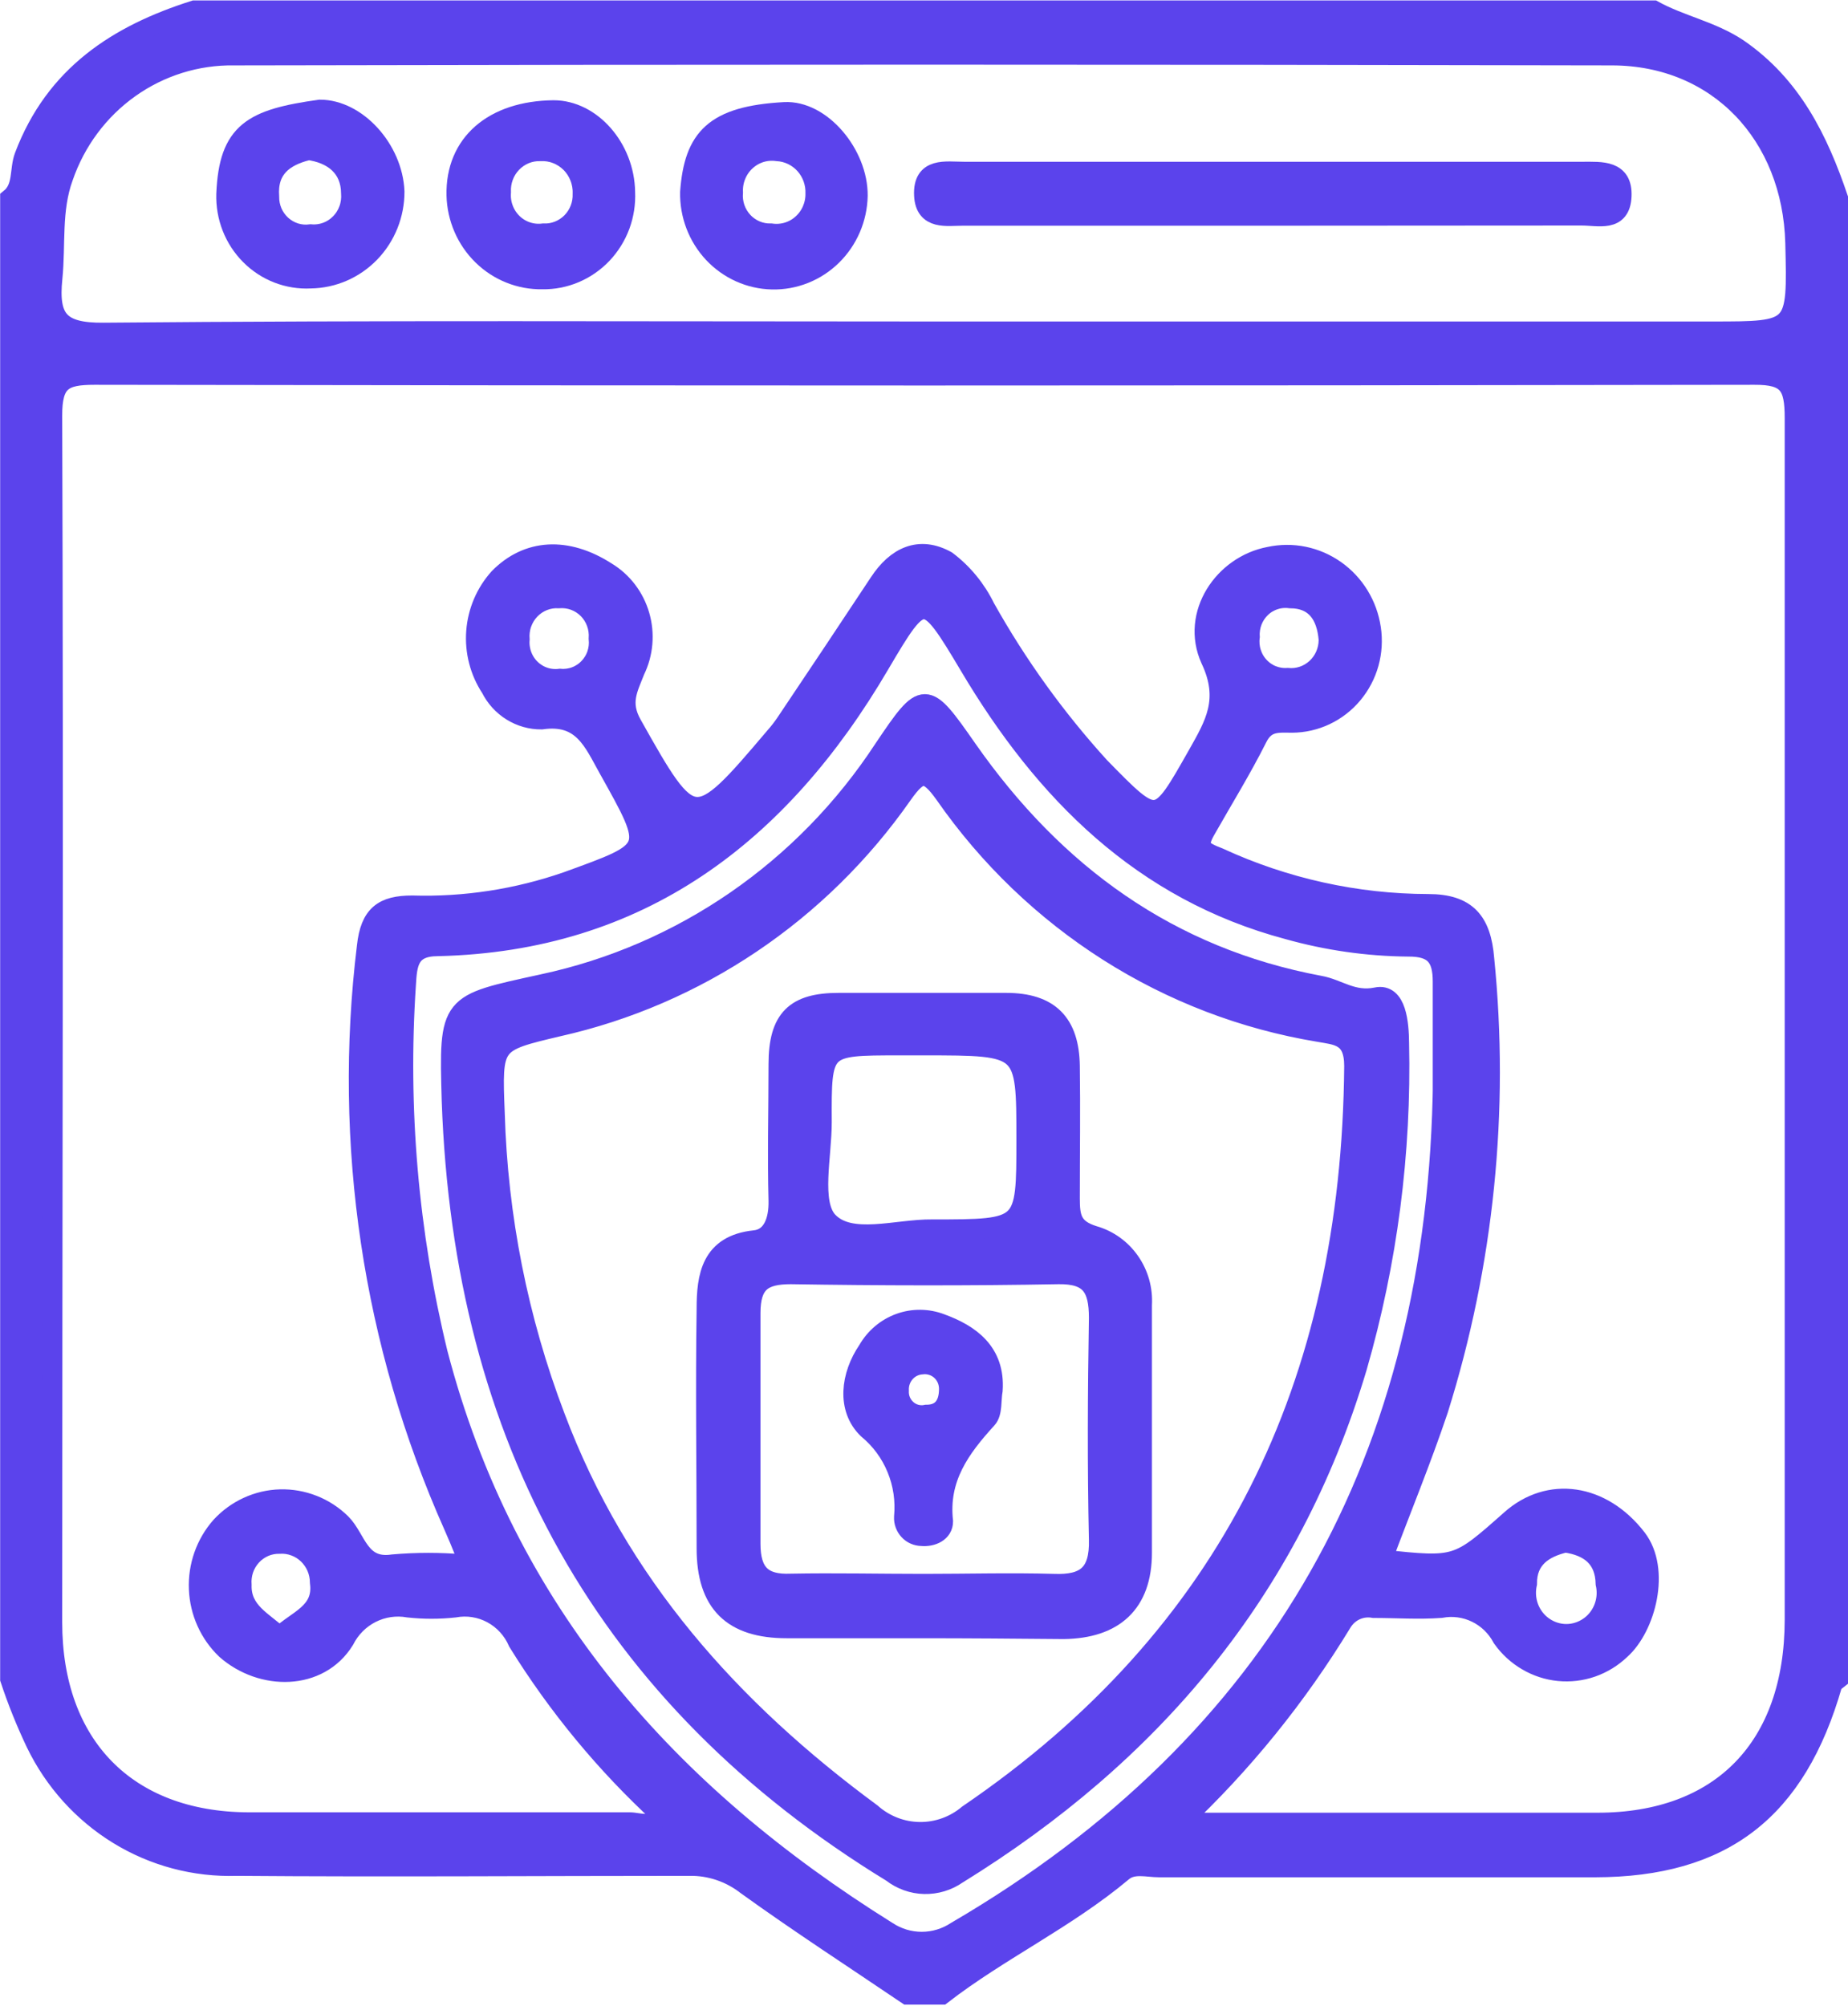 <svg width="47" height="51" viewBox="0 0 47 51" fill="none" xmlns="http://www.w3.org/2000/svg">
<path d="M0.254 42.691V5.046C0.596 4.77 0.484 4.327 0.617 3.972C1.398 1.908 2.992 0.881 4.944 0.261H42.053C42.743 0.641 43.525 0.782 44.199 1.23C45.568 2.169 46.242 3.539 46.753 5.046V42.691C46.702 42.733 46.62 42.769 46.605 42.827C45.685 46.038 43.821 47.476 40.567 47.482C36.873 47.482 33.179 47.482 29.486 47.482C29.169 47.482 28.817 47.367 28.551 47.591C27.115 48.795 25.409 49.593 23.953 50.719H23.074C21.71 49.796 20.326 48.899 18.988 47.935C18.569 47.608 18.054 47.435 17.526 47.445C13.69 47.445 9.863 47.476 6.017 47.445C4.961 47.479 3.917 47.203 3.011 46.648C2.105 46.093 1.375 45.284 0.908 44.318C0.657 43.79 0.438 43.247 0.254 42.691ZM30.002 46.34C33.736 46.34 37.185 46.34 40.628 46.34C43.775 46.34 45.634 44.422 45.64 41.19C45.64 30.998 45.64 20.809 45.64 10.623C45.64 9.8 45.476 9.529 44.618 9.534C30.549 9.558 16.477 9.558 2.405 9.534C1.608 9.534 1.327 9.685 1.332 10.576C1.368 20.798 1.332 31.026 1.332 41.247C1.332 44.375 3.222 46.314 6.308 46.33C9.54 46.33 12.775 46.33 16.014 46.33C16.265 46.33 16.576 46.496 16.801 46.142C15.402 44.854 14.181 43.378 13.174 41.753C13.04 41.443 12.808 41.188 12.515 41.029C12.223 40.871 11.886 40.817 11.559 40.877C11.171 40.919 10.778 40.919 10.39 40.877C10.067 40.819 9.735 40.868 9.442 41.016C9.149 41.164 8.91 41.404 8.76 41.701C8.116 42.743 6.655 42.743 5.746 41.941C5.327 41.541 5.078 40.989 5.054 40.404C5.029 39.82 5.23 39.248 5.613 38.813C5.808 38.601 6.042 38.43 6.302 38.311C6.563 38.191 6.843 38.126 7.128 38.118C7.414 38.111 7.697 38.161 7.963 38.266C8.229 38.37 8.472 38.528 8.678 38.73C9.072 39.121 9.133 39.903 9.996 39.772C10.595 39.72 11.196 39.72 11.794 39.772C11.794 39.553 11.835 39.512 11.82 39.48C11.728 39.251 11.631 39.016 11.529 38.787C9.476 34.18 8.713 29.083 9.327 24.061C9.414 23.259 9.746 23.019 10.482 23.019C11.819 23.059 13.153 22.854 14.42 22.414C16.643 21.606 16.648 21.648 15.473 19.547C15.09 18.864 14.819 18.145 13.771 18.296C13.504 18.298 13.242 18.224 13.014 18.082C12.785 17.94 12.6 17.736 12.479 17.494C12.2 17.071 12.069 16.565 12.107 16.057C12.145 15.549 12.35 15.069 12.688 14.694C13.419 13.949 14.415 13.892 15.422 14.538C15.832 14.785 16.136 15.181 16.271 15.648C16.407 16.114 16.364 16.615 16.152 17.05C15.968 17.52 15.764 17.869 16.076 18.421C17.608 21.148 17.649 21.163 19.703 18.739C19.798 18.632 19.887 18.519 19.968 18.401C20.769 17.209 21.566 16.013 22.359 14.814C22.794 14.152 23.381 13.871 24.076 14.257C24.491 14.57 24.827 14.979 25.057 15.45C25.874 16.91 26.853 18.268 27.974 19.5C29.445 21.002 29.43 21.002 30.456 19.193C30.891 18.421 31.274 17.791 30.784 16.759C30.273 15.622 31.116 14.371 32.285 14.152C32.573 14.09 32.871 14.088 33.159 14.147C33.448 14.206 33.721 14.325 33.964 14.496C34.206 14.667 34.411 14.886 34.567 15.141C34.723 15.395 34.826 15.68 34.87 15.977C34.915 16.273 34.897 16.575 34.817 16.864C34.737 17.152 34.596 17.419 34.406 17.647C34.215 17.875 33.979 18.059 33.713 18.185C33.446 18.312 33.156 18.378 32.863 18.38C32.51 18.38 32.194 18.328 31.979 18.765C31.575 19.568 31.105 20.329 30.661 21.111C30.421 21.533 30.549 21.632 30.998 21.804C32.673 22.576 34.489 22.978 36.326 22.982C37.307 22.982 37.675 23.431 37.752 24.374C38.141 28.238 37.743 32.143 36.582 35.842C36.153 37.119 35.637 38.37 35.157 39.652C37.057 39.85 37.057 39.85 38.421 38.641C39.392 37.776 40.74 37.963 41.629 39.115C42.242 39.913 41.859 41.373 41.215 41.946C41.007 42.145 40.759 42.297 40.488 42.392C40.217 42.486 39.93 42.52 39.645 42.492C39.36 42.464 39.085 42.374 38.837 42.228C38.589 42.083 38.374 41.886 38.206 41.649C38.058 41.37 37.827 41.145 37.546 41.009C37.265 40.872 36.949 40.83 36.643 40.888C36.076 40.929 35.504 40.888 34.937 40.888C34.781 40.859 34.621 40.879 34.477 40.945C34.333 41.011 34.212 41.12 34.13 41.258C32.986 43.139 31.598 44.852 30.002 46.35V46.34ZM23.407 8.424H43.545C45.711 8.424 45.711 8.424 45.655 6.177C45.583 3.43 43.693 1.418 41.001 1.413C29.333 1.388 17.649 1.388 5.95 1.413C5.002 1.399 4.073 1.69 3.295 2.243C2.516 2.797 1.928 3.586 1.613 4.499C1.306 5.338 1.424 6.214 1.337 7.074C1.23 8.116 1.511 8.465 2.635 8.455C9.557 8.392 16.484 8.424 23.407 8.424ZM36.689 27.46C36.689 26.626 36.689 25.792 36.689 24.958C36.689 24.338 36.475 24.067 35.816 24.072C34.779 24.063 33.749 23.915 32.75 23.634C29.062 22.649 26.564 20.152 24.648 16.92C23.519 15.023 23.473 15.028 22.38 16.884C19.825 21.247 16.249 23.942 11.14 24.061C10.395 24.061 10.359 24.505 10.328 25.036C10.119 28.182 10.391 31.343 11.135 34.403C12.857 41.008 17 45.631 22.564 49.103C22.825 49.276 23.13 49.368 23.442 49.368C23.754 49.368 24.059 49.276 24.321 49.103C32.536 44.307 36.582 37.046 36.694 27.46H36.689ZM7.11 41.607C7.544 41.185 8.234 41.013 8.132 40.236C8.131 40.102 8.104 39.97 8.052 39.847C7.999 39.724 7.923 39.614 7.827 39.522C7.732 39.43 7.619 39.359 7.495 39.314C7.372 39.268 7.241 39.248 7.11 39.256C6.978 39.254 6.846 39.279 6.725 39.331C6.603 39.384 6.493 39.462 6.403 39.56C6.312 39.658 6.243 39.775 6.199 39.902C6.156 40.029 6.139 40.164 6.149 40.299C6.129 40.976 6.696 41.221 7.11 41.607ZM39.805 39.225C39.259 39.355 38.835 39.632 38.84 40.267C38.806 40.42 38.806 40.579 38.84 40.731C38.874 40.884 38.942 41.027 39.037 41.149C39.133 41.272 39.255 41.37 39.393 41.438C39.531 41.506 39.683 41.542 39.836 41.542C39.99 41.542 40.141 41.506 40.279 41.438C40.418 41.37 40.539 41.272 40.635 41.149C40.73 41.027 40.798 40.884 40.832 40.731C40.866 40.579 40.866 40.42 40.832 40.267C40.817 39.616 40.424 39.313 39.816 39.225H39.805ZM14.216 15.216C14.081 15.208 13.946 15.229 13.82 15.279C13.694 15.329 13.579 15.406 13.485 15.505C13.39 15.604 13.318 15.722 13.272 15.852C13.226 15.982 13.209 16.121 13.22 16.258C13.209 16.396 13.228 16.534 13.276 16.663C13.324 16.793 13.4 16.909 13.498 17.005C13.596 17.1 13.714 17.172 13.842 17.215C13.971 17.258 14.107 17.271 14.242 17.254C14.375 17.266 14.509 17.248 14.634 17.201C14.76 17.154 14.874 17.079 14.967 16.982C15.061 16.885 15.133 16.768 15.177 16.639C15.221 16.51 15.236 16.373 15.222 16.237C15.232 16.1 15.213 15.962 15.166 15.833C15.119 15.704 15.045 15.587 14.95 15.49C14.854 15.393 14.739 15.319 14.612 15.271C14.486 15.224 14.35 15.205 14.216 15.216ZM33.787 16.258C33.736 15.638 33.45 15.216 32.812 15.216C32.679 15.198 32.544 15.21 32.417 15.252C32.289 15.293 32.172 15.363 32.075 15.456C31.977 15.55 31.901 15.664 31.851 15.791C31.802 15.918 31.781 16.054 31.79 16.19C31.772 16.326 31.784 16.463 31.825 16.593C31.866 16.724 31.934 16.843 32.026 16.942C32.117 17.042 32.229 17.12 32.353 17.17C32.478 17.22 32.612 17.242 32.745 17.233C32.877 17.246 33.009 17.231 33.135 17.189C33.26 17.147 33.376 17.078 33.474 16.988C33.572 16.898 33.65 16.788 33.704 16.665C33.758 16.542 33.787 16.409 33.787 16.274V16.258Z" fill="#5B43EC" stroke="#5B43EC" stroke-width="0.5" stroke-miterlimit="10"/>
<path d="M32.356 5.489H24.489C24.08 5.489 23.528 5.604 23.498 4.968C23.462 4.238 24.055 4.363 24.519 4.363H40.254C40.729 4.363 41.276 4.316 41.245 4.989C41.215 5.661 40.658 5.484 40.224 5.484L32.356 5.489Z" fill="#5B43EC" stroke="#5B43EC" stroke-width="0.5" stroke-miterlimit="10"/>
<path d="M8.137 2.784C9.072 2.784 9.991 3.79 10.037 4.869C10.039 5.451 9.815 6.011 9.414 6.426C9.013 6.841 8.468 7.077 7.897 7.084C7.614 7.099 7.332 7.053 7.067 6.951C6.803 6.848 6.562 6.691 6.361 6.488C6.159 6.286 6.001 6.043 5.896 5.775C5.791 5.507 5.742 5.22 5.751 4.931C5.818 3.347 6.42 3.023 8.137 2.784ZM7.82 3.826C7.228 3.977 6.798 4.285 6.85 4.999C6.848 5.135 6.875 5.27 6.928 5.395C6.982 5.52 7.062 5.631 7.162 5.722C7.262 5.812 7.379 5.88 7.507 5.92C7.635 5.96 7.77 5.971 7.902 5.953C8.039 5.965 8.177 5.946 8.306 5.898C8.436 5.85 8.553 5.773 8.65 5.674C8.748 5.575 8.822 5.455 8.87 5.323C8.917 5.191 8.935 5.05 8.924 4.91C8.919 4.269 8.479 3.899 7.82 3.816V3.826Z" fill="#5B43EC" stroke="#5B43EC" stroke-width="0.5" stroke-miterlimit="10"/>
<path d="M14.079 2.799C15.039 2.799 15.887 3.764 15.903 4.884C15.916 5.174 15.871 5.463 15.771 5.734C15.67 6.005 15.516 6.252 15.319 6.46C15.121 6.668 14.883 6.833 14.621 6.944C14.359 7.055 14.077 7.11 13.793 7.105C13.226 7.115 12.678 6.896 12.268 6.495C11.859 6.095 11.621 5.546 11.606 4.968C11.575 3.649 12.546 2.815 14.079 2.799ZM14.814 4.921C14.819 4.777 14.794 4.633 14.741 4.5C14.689 4.366 14.61 4.245 14.509 4.144C14.408 4.043 14.288 3.965 14.156 3.914C14.024 3.862 13.883 3.84 13.742 3.847C13.608 3.843 13.474 3.868 13.35 3.919C13.226 3.971 13.113 4.048 13.02 4.146C12.926 4.244 12.853 4.36 12.806 4.488C12.759 4.616 12.738 4.753 12.745 4.89C12.734 5.034 12.755 5.179 12.806 5.314C12.857 5.449 12.936 5.571 13.039 5.671C13.142 5.771 13.265 5.846 13.4 5.891C13.535 5.936 13.678 5.95 13.818 5.932C13.95 5.938 14.082 5.916 14.205 5.867C14.328 5.818 14.44 5.744 14.534 5.649C14.627 5.554 14.7 5.44 14.749 5.315C14.797 5.19 14.819 5.055 14.814 4.921Z" fill="#5B43EC" stroke="#5B43EC" stroke-width="0.5" stroke-miterlimit="10"/>
<path d="M21.818 4.978C21.806 5.556 21.569 6.105 21.16 6.505C20.751 6.905 20.203 7.123 19.637 7.11C19.07 7.098 18.532 6.856 18.14 6.439C17.748 6.021 17.535 5.462 17.547 4.884C17.649 3.513 18.16 2.945 19.948 2.846C20.889 2.794 21.828 3.925 21.818 4.978ZM20.735 4.926C20.745 4.652 20.648 4.385 20.467 4.183C20.285 3.981 20.033 3.861 19.765 3.847C19.621 3.827 19.476 3.839 19.337 3.883C19.199 3.927 19.073 4.001 18.966 4.101C18.859 4.2 18.775 4.323 18.72 4.459C18.664 4.595 18.639 4.742 18.646 4.89C18.634 5.025 18.651 5.161 18.694 5.289C18.738 5.417 18.808 5.534 18.899 5.632C18.99 5.731 19.101 5.808 19.224 5.86C19.346 5.912 19.479 5.936 19.611 5.932C19.752 5.952 19.895 5.941 20.031 5.9C20.167 5.859 20.293 5.788 20.399 5.692C20.506 5.597 20.591 5.479 20.649 5.347C20.707 5.214 20.737 5.071 20.735 4.926Z" fill="#5B43EC" stroke="#5B43EC" stroke-width="0.5" stroke-miterlimit="10"/>
<path d="M11.484 27.987C11.412 25.474 11.422 25.542 13.793 25.021C17.345 24.265 20.464 22.116 22.478 19.037C23.5 17.52 23.535 17.52 24.593 19.037C26.82 22.227 29.742 24.343 33.559 25.057C34.034 25.14 34.401 25.479 35.009 25.354C35.52 25.245 35.582 26.027 35.587 26.517C35.65 29.309 35.288 32.094 34.514 34.773C32.813 40.455 29.272 44.615 24.348 47.654C24.101 47.826 23.807 47.914 23.508 47.907C23.209 47.9 22.92 47.796 22.682 47.612C15.397 43.155 11.785 36.556 11.484 27.987ZM12.587 28.299C12.663 30.943 13.181 33.554 14.12 36.019C15.719 40.278 18.6 43.478 22.161 46.1C22.502 46.402 22.936 46.571 23.387 46.576C23.837 46.582 24.276 46.425 24.623 46.132C31.295 41.592 34.371 35.185 34.437 27.106C34.437 26.319 33.993 26.324 33.533 26.24C31.636 25.926 29.82 25.231 28.189 24.195C26.558 23.158 25.144 21.802 24.031 20.204C23.581 19.573 23.392 19.579 22.953 20.204C20.85 23.211 17.727 25.313 14.191 26.105C12.516 26.501 12.516 26.501 12.587 28.299Z" fill="#5B43EC" stroke="#5B43EC" stroke-width="0.5" stroke-miterlimit="10"/>
<path d="M23.418 41.404C22.284 41.404 21.144 41.404 20.01 41.404C18.621 41.404 17.967 40.757 17.967 39.366C17.967 37.338 17.936 35.31 17.967 33.282C17.967 32.459 18.074 31.646 19.198 31.531C19.642 31.484 19.806 31.036 19.796 30.535C19.765 29.378 19.796 28.216 19.796 27.059C19.796 25.901 20.225 25.495 21.328 25.495C22.748 25.495 24.169 25.495 25.589 25.495C26.692 25.495 27.198 26.016 27.213 27.106C27.229 28.195 27.213 29.352 27.213 30.473C27.213 30.947 27.259 31.244 27.816 31.416C28.188 31.522 28.513 31.754 28.737 32.075C28.962 32.396 29.071 32.785 29.047 33.178C29.047 35.263 29.047 37.38 29.047 39.48C29.047 40.763 28.337 41.409 27.05 41.425C25.834 41.414 24.623 41.404 23.418 41.404ZM23.5 40.267C24.603 40.267 25.701 40.236 26.8 40.267C27.607 40.299 27.965 40.017 27.944 39.152C27.903 37.27 27.913 35.388 27.944 33.507C27.944 32.74 27.73 32.391 26.922 32.402C24.654 32.443 22.381 32.438 20.112 32.402C19.402 32.402 19.091 32.615 19.091 33.387C19.091 35.342 19.091 37.296 19.091 39.251C19.091 40.002 19.397 40.293 20.112 40.262C21.226 40.241 22.36 40.267 23.5 40.267ZM23.5 26.584H22.861C20.899 26.584 20.894 26.584 20.904 28.534C20.904 29.399 20.623 30.582 21.058 31.052C21.625 31.656 22.8 31.244 23.709 31.255C26.1 31.255 26.1 31.255 26.1 28.972C26.1 26.584 26.1 26.584 23.5 26.584Z" fill="#5B43EC" stroke="#5B43EC" stroke-width="0.5" stroke-miterlimit="10"/>
<path d="M25.251 35.347C25.205 35.592 25.251 35.92 25.103 36.077C24.423 36.822 23.866 37.583 23.989 38.683C23.989 38.954 23.713 39.084 23.437 39.058C23.376 39.057 23.316 39.044 23.26 39.019C23.204 38.995 23.154 38.958 23.112 38.913C23.07 38.868 23.037 38.814 23.016 38.756C22.994 38.698 22.985 38.636 22.988 38.573C23.028 38.152 22.966 37.727 22.805 37.337C22.645 36.946 22.391 36.603 22.068 36.337C21.526 35.816 21.629 34.971 22.068 34.33C22.25 34.011 22.537 33.767 22.879 33.643C23.22 33.519 23.594 33.523 23.933 33.653C24.663 33.919 25.317 34.372 25.251 35.347ZM24.132 35.31C24.132 35.222 24.113 35.135 24.078 35.055C24.042 34.975 23.991 34.903 23.926 34.845C23.861 34.787 23.785 34.743 23.702 34.718C23.62 34.692 23.533 34.684 23.447 34.695C23.284 34.705 23.131 34.779 23.022 34.904C22.913 35.028 22.857 35.191 22.865 35.357C22.86 35.447 22.875 35.538 22.91 35.621C22.945 35.704 22.998 35.778 23.065 35.837C23.132 35.896 23.212 35.938 23.297 35.961C23.383 35.983 23.473 35.986 23.56 35.967C23.933 35.967 24.132 35.743 24.132 35.31Z" fill="#5B43EC" stroke="#5B43EC" stroke-width="0.5" stroke-miterlimit="10"/>
</svg>
